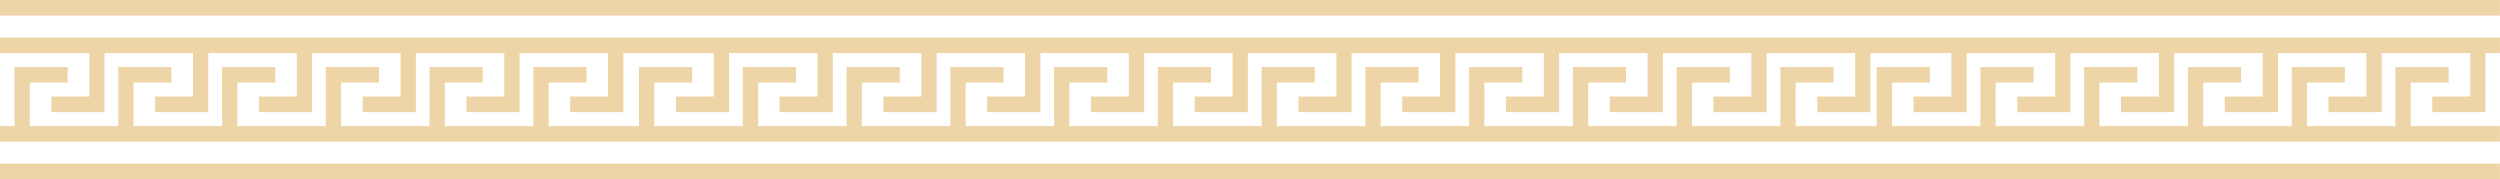 <?xml version="1.0" encoding="UTF-8"?> <svg xmlns="http://www.w3.org/2000/svg" width="1200" height="86" viewBox="0 0 1200 86" fill="none"><path d="M0 0V7.475H1199.98V0H0Z" fill="#E9CA92" fill-opacity="0.8"></path><path d="M124.268 53.82H149.798V25.471H192.262V46.345H174.079V53.82H199.608V25.471H242.053V46.345H223.87V53.82H249.4V25.471H291.864V46.345H273.681V53.82H299.21V25.471H342.611V46.345H324.428V53.82H349.957V25.471H392.402V46.345H374.219V53.82H399.749V25.471H442.213V46.345H424.03V53.82H449.559V25.471H492.023V46.345H473.84V53.82H499.369V25.471H541.833V46.345H523.65V53.82H549.18V25.471H591.625V46.345H573.442V53.82H598.971V25.471H641.435V46.345H623.252V53.82H648.782V25.471H691.245V46.345H673.062V53.82H698.592V25.471H741.037V46.345H722.854V53.82H748.384V25.471H790.847V46.345H772.664V53.82H798.194V25.471H840.658V46.345H822.475V53.82H848.004V25.471H890.468V46.345H872.285V53.82H897.814V25.471H936.66V46.345H918.477V53.82H944.006V25.471H986.47V46.345H968.287V53.82H993.817V25.471H1036.26V46.345H1018.08V53.82H1043.61V25.471H1086.07V46.345H1067.89V53.82H1093.42V25.471H1135.88V46.345H1117.7V53.82H1143.23V25.471H1185.69V46.345H1167.49V53.82H1193.04V25.471H1199.98V17.996H0V25.471H42.831V46.345H24.648V53.82H50.178V25.471H92.641V46.345H74.458V53.82H99.988V25.471H142.451V46.345H124.268V53.82Z" fill="#E9CA92" fill-opacity="0.8"></path><path d="M0 68.004V60.529H6.961V32.18H32.49V39.655H14.308V60.529H56.771V32.18H82.301V39.655H64.118V60.529H106.581V32.18H132.111V39.655H113.928V60.529H156.373V32.18H181.903V39.655H163.72V60.529H206.183V32.18H231.713V39.655H213.53V60.529H255.994V32.18H281.523V39.655H263.34V60.529H306.722V32.18H332.252V39.655H314.069V60.529H356.532V32.18H382.062V39.655H363.879V60.529H406.343V32.18H431.872V39.655H413.689V60.529H456.153V32.18H481.682V39.655H463.499V60.529H505.945V32.18H531.474V39.655H513.291V60.529H555.755V32.18H581.284V39.655H563.102V60.529H605.565V32.18H631.095V39.655H612.912V60.529H655.375V32.18H680.887V39.655H662.722V60.529H705.167V32.18H730.697V39.655H712.514V60.529H754.977V32.18H780.507V39.655H762.324V60.529H804.788V32.18H830.317V39.655H812.134V60.529H854.579V32.18H880.109V39.655H861.926V60.529H900.79V32.18H926.319V39.655H908.136V60.529H950.582V32.18H976.111V39.655H957.928V60.529H1000.39V32.18H1025.92V39.655H1007.74V60.529H1050.2V32.18H1075.73V39.655H1057.55V60.529H1100.01V32.18H1125.54V39.655H1107.36V60.529H1149.8V32.18H1175.33V39.655H1157.15V60.529H1199.98V68.004H0Z" fill="#E9CA92" fill-opacity="0.8"></path><path d="M0 78.525V86H1199.98V78.525H0Z" fill="#E9CA92" fill-opacity="0.8"></path></svg> 